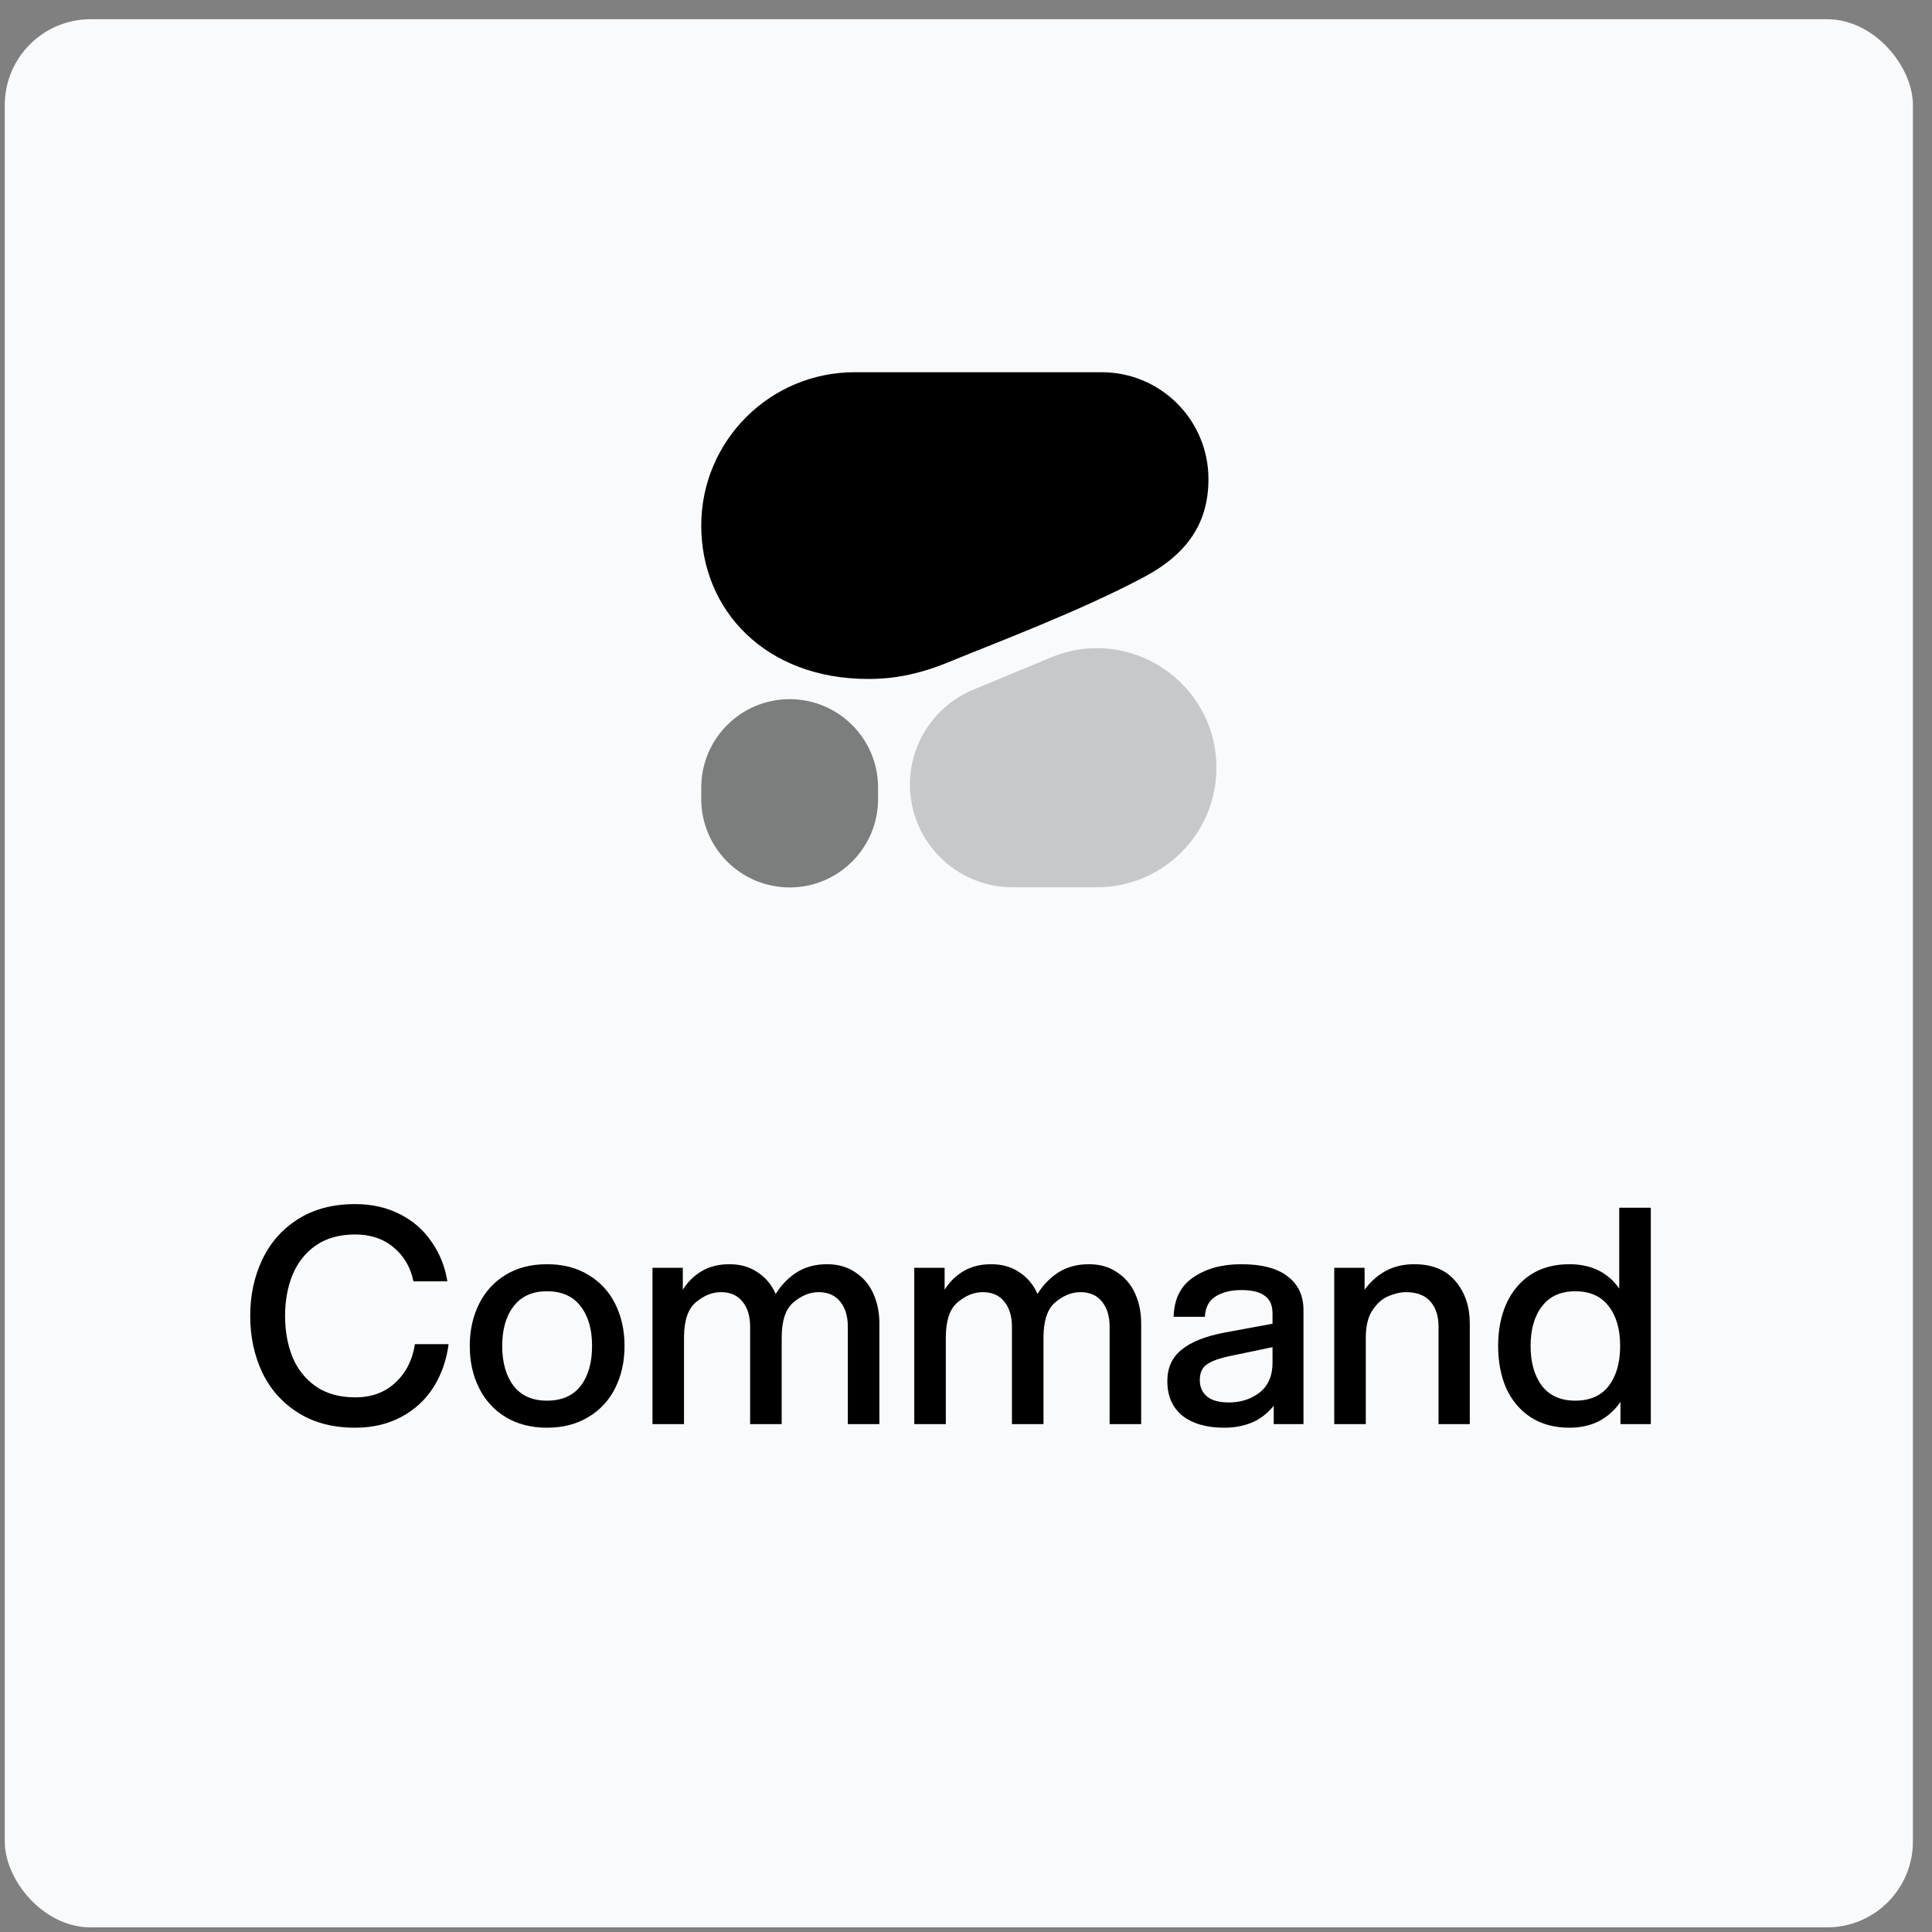 <svg width="90" height="90" viewBox="0 0 90 90" fill="none" xmlns="http://www.w3.org/2000/svg">
<rect x="0" y="0" width="90" height="90" fill="#808080" stroke="none"/>
<rect x="0.222" y="0.895" width="88.889" height="88.89" rx="4" fill="#F9FAFB"/>
<path fill-rule="evenodd" clip-rule="evenodd" d="M40.442 31.628C41.088 31.628 42.373 31.593 44.149 30.861C46.219 30.009 50.336 28.463 53.306 26.874C55.384 25.762 56.294 24.293 56.294 22.314C56.294 19.567 54.068 17.34 51.321 17.34H39.812C35.866 17.34 32.667 20.538 32.667 24.484C32.667 28.43 35.662 31.628 40.442 31.628Z" fill="black"/>
<path opacity="0.2" fill-rule="evenodd" clip-rule="evenodd" d="M42.389 36.547C42.389 34.614 43.553 32.87 45.339 32.128L48.964 30.624C52.63 29.103 56.665 31.797 56.665 35.766C56.665 38.841 54.172 41.334 51.096 41.333L47.172 41.332C44.53 41.332 42.389 39.19 42.389 36.547Z" fill="black"/>
<path opacity="0.5" d="M36.786 32.57C34.511 32.57 32.667 34.413 32.667 36.688V37.221C32.667 39.496 34.511 41.34 36.786 41.34C39.06 41.34 40.904 39.496 40.904 37.221V36.688C40.904 34.413 39.06 32.57 36.786 32.57Z" fill="black"/>
<path d="M16.543 66.508C15.507 66.508 14.62 66.275 13.883 65.808C13.145 65.341 12.59 64.716 12.216 63.932C11.843 63.139 11.656 62.261 11.656 61.3C11.656 60.339 11.843 59.466 12.216 58.682C12.59 57.889 13.145 57.258 13.883 56.792C14.62 56.325 15.507 56.092 16.543 56.092C17.317 56.092 18.008 56.246 18.614 56.554C19.23 56.862 19.725 57.291 20.099 57.842C20.481 58.383 20.729 58.999 20.84 59.69H19.259C19.128 59.036 18.82 58.509 18.334 58.108C17.858 57.706 17.261 57.506 16.543 57.506C15.824 57.506 15.217 57.674 14.723 58.01C14.237 58.346 13.873 58.803 13.63 59.382C13.397 59.951 13.28 60.59 13.28 61.3C13.28 62.009 13.397 62.653 13.63 63.232C13.873 63.801 14.237 64.254 14.723 64.59C15.217 64.926 15.824 65.094 16.543 65.094C17.308 65.094 17.933 64.865 18.419 64.408C18.913 63.95 19.216 63.353 19.328 62.616H20.896C20.803 63.353 20.57 64.02 20.197 64.618C19.823 65.206 19.324 65.668 18.698 66.004C18.073 66.34 17.355 66.508 16.543 66.508ZM25.481 66.508C24.744 66.508 24.104 66.344 23.563 66.018C23.022 65.691 22.606 65.239 22.317 64.66C22.028 64.081 21.883 63.428 21.883 62.7C21.883 61.972 22.028 61.319 22.317 60.74C22.606 60.161 23.022 59.709 23.563 59.382C24.104 59.055 24.744 58.892 25.481 58.892C26.218 58.892 26.858 59.055 27.399 59.382C27.95 59.709 28.37 60.161 28.659 60.74C28.948 61.319 29.093 61.972 29.093 62.7C29.093 63.428 28.948 64.081 28.659 64.66C28.37 65.239 27.95 65.691 27.399 66.018C26.858 66.344 26.218 66.508 25.481 66.508ZM23.395 62.7C23.395 63.474 23.572 64.095 23.927 64.562C24.282 65.019 24.8 65.248 25.481 65.248C26.172 65.248 26.694 65.019 27.049 64.562C27.404 64.095 27.581 63.474 27.581 62.7C27.581 61.925 27.404 61.309 27.049 60.852C26.694 60.385 26.172 60.152 25.481 60.152C24.8 60.152 24.282 60.385 23.927 60.852C23.572 61.309 23.395 61.925 23.395 62.7ZM39.495 61.804C39.495 61.319 39.378 60.931 39.145 60.642C38.911 60.343 38.575 60.194 38.136 60.194C37.726 60.194 37.334 60.352 36.961 60.67C36.596 60.978 36.414 61.524 36.414 62.308V66.34H34.944V61.804C34.944 61.319 34.828 60.931 34.594 60.642C34.361 60.343 34.025 60.194 33.587 60.194C33.176 60.194 32.784 60.352 32.41 60.67C32.047 60.978 31.864 61.524 31.864 62.308V66.34H30.395V59.06H31.808V60.082C32.032 59.718 32.327 59.428 32.691 59.214C33.054 58.999 33.484 58.892 33.978 58.892C34.492 58.892 34.931 59.018 35.294 59.27C35.668 59.513 35.948 59.849 36.135 60.278C36.396 59.858 36.722 59.522 37.114 59.27C37.516 59.018 37.987 58.892 38.529 58.892C39.042 58.892 39.48 59.018 39.844 59.27C40.218 59.513 40.498 59.844 40.684 60.264C40.871 60.675 40.965 61.136 40.965 61.65V66.34H39.495V61.804ZM51.69 61.804C51.69 61.319 51.573 60.931 51.34 60.642C51.106 60.343 50.77 60.194 50.332 60.194C49.921 60.194 49.529 60.352 49.156 60.67C48.792 60.978 48.61 61.524 48.61 62.308V66.34H47.14V61.804C47.14 61.319 47.023 60.931 46.79 60.642C46.556 60.343 46.221 60.194 45.782 60.194C45.371 60.194 44.979 60.352 44.606 60.67C44.242 60.978 44.06 61.524 44.06 62.308V66.34H42.59V59.06H44.004V60.082C44.228 59.718 44.522 59.428 44.886 59.214C45.25 58.999 45.679 58.892 46.174 58.892C46.687 58.892 47.126 59.018 47.49 59.27C47.863 59.513 48.143 59.849 48.33 60.278C48.591 59.858 48.918 59.522 49.31 59.27C49.711 59.018 50.182 58.892 50.724 58.892C51.237 58.892 51.676 59.018 52.04 59.27C52.413 59.513 52.693 59.844 52.88 60.264C53.066 60.675 53.16 61.136 53.16 61.65V66.34H51.69V61.804ZM59.335 65.486C59.036 65.85 58.696 66.111 58.313 66.27C57.931 66.428 57.501 66.508 57.025 66.508C56.204 66.508 55.555 66.321 55.079 65.948C54.612 65.565 54.379 65.028 54.379 64.338C54.379 63.712 54.603 63.222 55.051 62.868C55.499 62.504 56.176 62.238 57.081 62.07L59.279 61.664V61.188C59.279 60.805 59.158 60.53 58.915 60.362C58.682 60.184 58.318 60.096 57.823 60.096C57.347 60.096 56.95 60.194 56.633 60.39C56.316 60.586 56.148 60.903 56.129 61.342H54.673C54.692 60.52 54.995 59.909 55.583 59.508C56.181 59.097 56.927 58.892 57.823 58.892C58.785 58.892 59.508 59.083 59.993 59.466C60.478 59.839 60.721 60.362 60.721 61.034V66.34H59.335V65.486ZM55.891 64.296C55.891 64.613 56.003 64.865 56.227 65.052C56.451 65.239 56.792 65.332 57.249 65.332C57.8 65.332 58.276 65.178 58.677 64.87C59.078 64.552 59.279 64.091 59.279 63.484V62.756L57.333 63.162C56.829 63.264 56.461 63.395 56.227 63.554C56.003 63.703 55.891 63.95 55.891 64.296ZM67.012 61.804C67.012 61.309 66.886 60.917 66.634 60.628C66.382 60.339 66 60.194 65.486 60.194C65.244 60.194 64.978 60.255 64.688 60.376C64.408 60.488 64.161 60.703 63.946 61.02C63.732 61.328 63.624 61.757 63.624 62.308V66.34H62.154V59.06H63.568V60.082C63.83 59.718 64.152 59.428 64.534 59.214C64.926 58.999 65.374 58.892 65.878 58.892C66.718 58.892 67.358 59.153 67.796 59.676C68.244 60.199 68.468 60.856 68.468 61.65V66.34H67.012V61.804ZM75.487 66.34V65.304C75.226 65.686 74.895 65.985 74.493 66.2C74.092 66.405 73.63 66.508 73.107 66.508C72.407 66.508 71.805 66.344 71.301 66.018C70.807 65.691 70.429 65.243 70.167 64.674C69.915 64.095 69.789 63.437 69.789 62.7C69.789 61.962 69.915 61.309 70.167 60.74C70.429 60.161 70.807 59.709 71.301 59.382C71.805 59.055 72.407 58.892 73.107 58.892C74.125 58.892 74.899 59.27 75.431 60.026V56.26H76.901V66.34H75.487ZM71.301 62.7C71.301 63.474 71.479 64.095 71.833 64.562C72.188 65.019 72.706 65.248 73.387 65.248C74.069 65.248 74.587 65.019 74.941 64.562C75.296 64.095 75.473 63.474 75.473 62.7C75.473 61.925 75.296 61.309 74.941 60.852C74.587 60.385 74.069 60.152 73.387 60.152C72.706 60.152 72.188 60.385 71.833 60.852C71.479 61.309 71.301 61.925 71.301 62.7Z" fill="black"/>
</svg>

